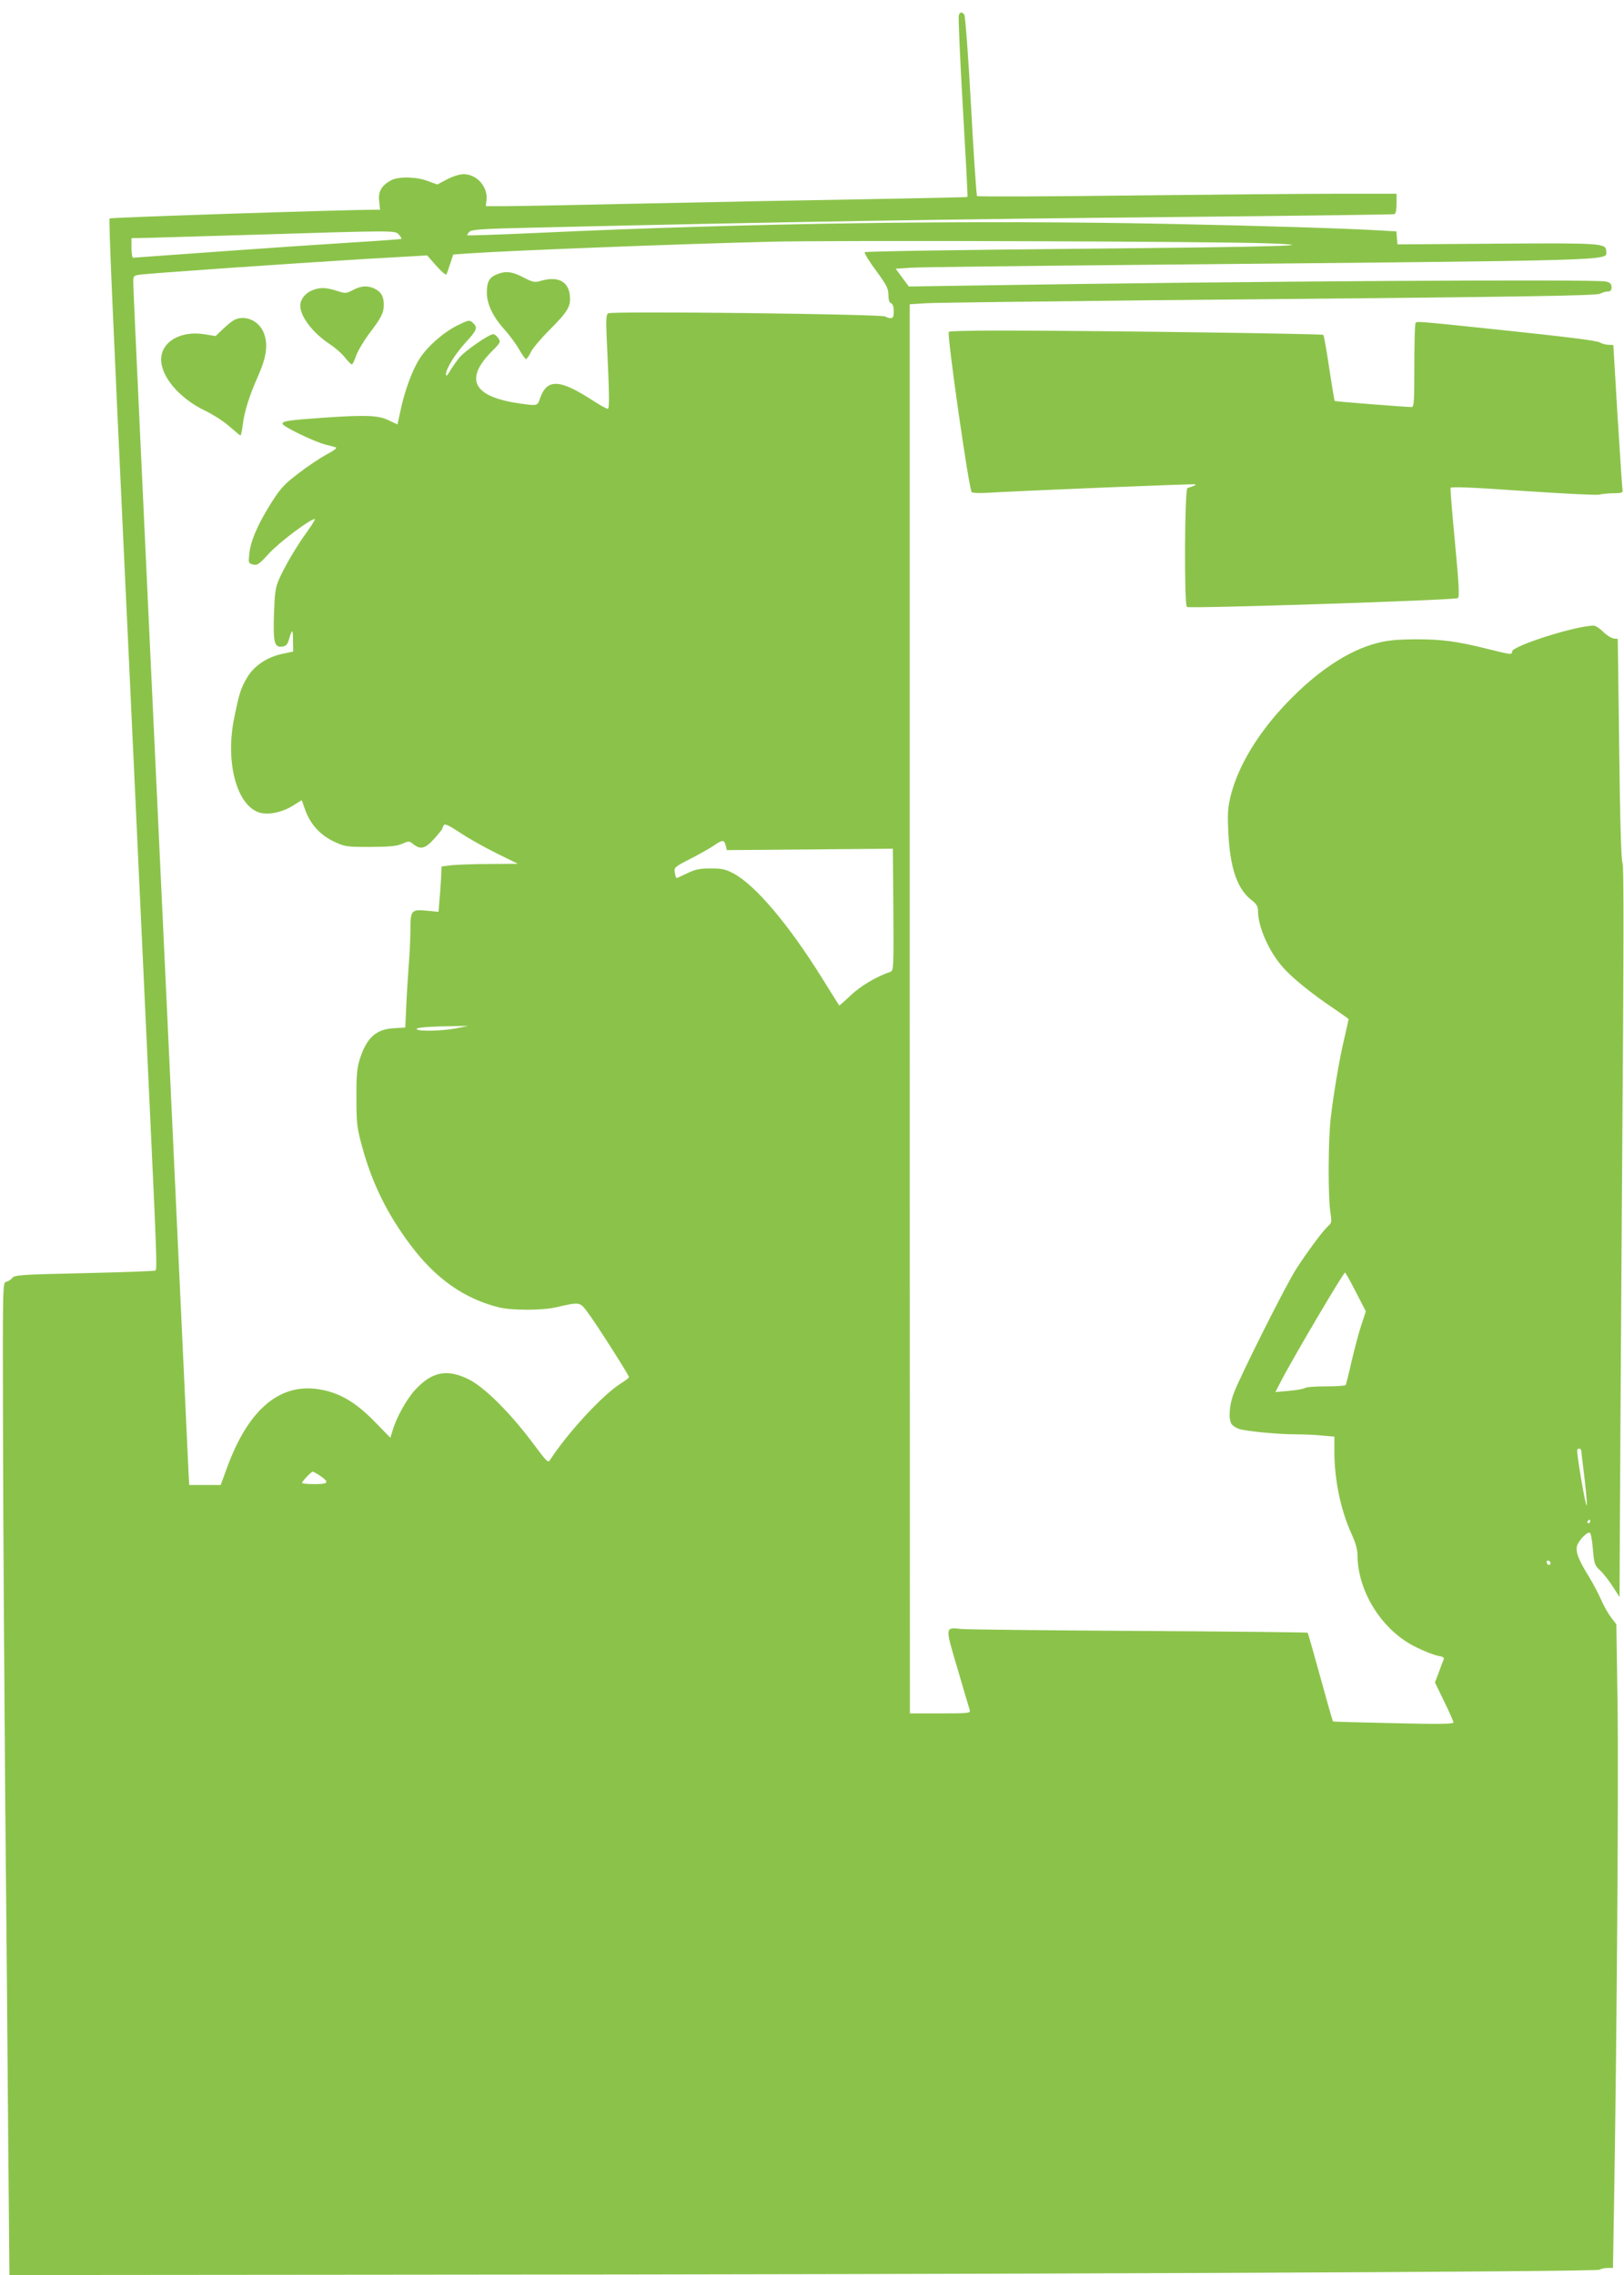 <?xml version="1.0" standalone="no"?>
<!DOCTYPE svg PUBLIC "-//W3C//DTD SVG 20010904//EN"
 "http://www.w3.org/TR/2001/REC-SVG-20010904/DTD/svg10.dtd">
<svg version="1.0" xmlns="http://www.w3.org/2000/svg"
 width="914pt" height="1280pt" viewBox="0 0 914 1280"
 preserveAspectRatio="xMidYMid meet">
<g transform="translate(0,1280) scale(0.1,-0.1)"
fill="#8bc34a" stroke="none">
<path d="M5396 12713 c-3 -10 7 -243 23 -518 16 -275 28 -501 26 -503 -2 -2
-261 -7 -576 -13 -316 -5 -876 -16 -1245 -24 -369 -8 -720 -15 -780 -15 l-110
0 4 33 c9 76 -54 147 -129 147 -22 0 -60 -12 -93 -29 l-55 -29 -52 19 c-64 25
-165 27 -207 5 -54 -28 -75 -64 -68 -118 l5 -48 -32 0 c-163 0 -1484 -43
-1490 -49 -6 -6 15 -492 83 -1938 23 -499 32 -671 60 -1283 16 -355 35 -742
40 -860 10 -208 17 -364 40 -860 41 -877 45 -972 35 -978 -5 -4 -185 -10 -400
-15 -357 -8 -391 -10 -406 -27 -8 -10 -24 -20 -35 -22 -19 -3 -19 -21 -17
-873 1 -479 7 -1378 12 -2000 6 -621 14 -1487 17 -1923 l7 -792 2241 2 c3356
2 6688 16 6708 28 10 6 31 10 47 10 l29 0 6 362 c15 876 26 2378 20 2800 l-7
459 -32 42 c-17 23 -41 67 -54 97 -13 30 -43 87 -67 127 -59 95 -76 139 -69
173 7 31 59 85 73 76 6 -3 13 -45 17 -93 7 -82 10 -90 40 -118 18 -16 50 -57
71 -90 l39 -60 2 450 c1 248 7 1172 13 2053 9 1160 9 1610 2 1625 -8 15 -14
229 -19 642 l-8 620 -24 3 c-13 2 -40 19 -59 38 -19 19 -43 34 -52 34 -100 0
-460 -114 -460 -146 0 -19 -4 -18 -138 15 -171 43 -261 55 -412 54 -103 -1
-154 -6 -213 -22 -160 -42 -333 -157 -502 -333 -162 -168 -274 -353 -317 -519
-18 -72 -20 -102 -15 -209 9 -202 50 -323 132 -385 27 -21 35 -35 35 -59 0
-90 61 -229 140 -318 50 -58 164 -150 282 -229 48 -33 88 -61 88 -63 0 -2 -11
-51 -24 -108 -29 -121 -61 -313 -77 -453 -14 -122 -15 -437 -2 -522 9 -59 8
-64 -13 -82 -28 -25 -114 -140 -179 -241 -55 -84 -314 -600 -351 -698 -25 -65
-31 -140 -14 -172 5 -10 25 -23 42 -29 44 -14 221 -31 322 -31 44 0 111 -3
149 -7 l67 -6 0 -86 c0 -157 36 -328 96 -460 23 -49 34 -89 34 -120 1 -208
141 -428 331 -519 46 -23 101 -44 122 -48 30 -5 37 -10 31 -23 -4 -9 -16 -41
-27 -72 l-21 -55 52 -107 c29 -59 52 -112 52 -118 0 -9 -86 -10 -337 -4 -186
4 -339 8 -341 10 -2 2 -34 114 -71 249 -37 135 -69 248 -72 250 -2 2 -429 7
-949 10 -520 3 -970 8 -1000 11 -93 10 -92 15 -20 -227 34 -117 65 -221 68
-230 4 -17 -9 -18 -166 -18 l-171 0 -1 3964 0 3964 92 6 c51 3 638 10 1303 17
2123 19 2468 25 2492 37 12 7 31 12 42 12 15 0 21 6 21 24 0 18 -7 26 -32 32
-52 14 -2027 2 -3533 -22 l-390 -6 -37 50 -37 50 92 6 c51 3 634 10 1297 16
2719 26 2610 22 2610 75 0 47 -20 48 -618 44 l-557 -4 -3 36 -3 37 -102 6
c-168 10 -662 26 -1167 36 -1110 23 -2375 5 -3555 -50 -220 -10 -402 -16 -404
-14 -3 2 2 11 11 20 13 13 74 17 394 24 1372 32 2305 47 3679 60 616 6 1126
13 1133 15 7 3 12 24 12 60 l0 55 -327 0 c-181 0 -710 -5 -1177 -10 -468 -6
-853 -7 -857 -3 -4 5 -19 233 -34 508 -15 275 -32 506 -38 513 -13 17 -25 15
-31 -5z m-3151 -1233 c10 -11 16 -22 14 -24 -2 -2 -125 -11 -274 -20 -148 -9
-485 -32 -749 -51 -263 -19 -482 -35 -487 -35 -5 0 -9 25 -9 55 l0 55 53 1
c28 0 311 9 627 18 812 25 803 25 825 1z m4890 -49 c338 -12 74 -20 -1090 -31
-643 -6 -1173 -14 -1178 -19 -4 -4 24 -51 63 -103 60 -82 70 -102 70 -137 0
-28 5 -44 15 -47 10 -4 15 -20 15 -45 0 -31 -4 -39 -18 -39 -10 0 -22 4 -27 9
-15 14 -1546 32 -1563 18 -10 -8 -12 -38 -8 -126 16 -341 17 -411 6 -411 -6 0
-43 20 -81 45 -191 124 -260 126 -300 13 -14 -42 -14 -42 -114 -28 -260 37
-313 134 -160 290 53 53 54 56 39 78 -8 12 -21 22 -28 22 -23 0 -159 -94 -190
-131 -15 -19 -39 -52 -52 -74 -17 -29 -23 -35 -24 -20 0 31 54 117 115 183 60
65 65 80 36 106 -19 17 -22 17 -87 -15 -78 -39 -169 -118 -213 -188 -39 -60
-84 -181 -106 -287 l-18 -82 -51 24 c-59 28 -128 30 -365 14 -198 -14 -231
-19 -231 -34 0 -15 174 -99 240 -117 25 -6 52 -13 60 -16 9 -3 -11 -18 -50
-39 -36 -19 -108 -67 -160 -107 -83 -64 -101 -83 -157 -172 -73 -117 -113
-209 -120 -282 -5 -50 -5 -52 21 -59 25 -6 34 1 93 65 57 62 229 191 255 191
4 0 -14 -30 -41 -68 -61 -83 -129 -199 -161 -272 -20 -47 -24 -75 -28 -196 -5
-160 2 -187 46 -182 20 2 29 11 36 33 20 69 25 70 25 5 l1 -66 -58 -12 c-87
-18 -160 -66 -200 -132 -36 -62 -44 -83 -73 -225 -53 -252 13 -498 142 -537
51 -15 130 2 192 42 l45 28 21 -58 c29 -79 85 -140 163 -176 60 -28 69 -29
203 -29 110 1 148 4 179 18 37 16 39 16 63 -3 41 -32 66 -25 117 31 25 28 46
54 46 58 0 3 4 12 8 19 6 9 31 -3 93 -44 46 -31 138 -82 204 -115 l120 -59
-160 -1 c-88 0 -185 -4 -215 -7 l-55 -7 -2 -55 c-2 -30 -5 -88 -9 -128 l-6
-72 -64 6 c-88 9 -94 2 -94 -100 0 -45 -4 -140 -10 -212 -5 -71 -12 -178 -14
-237 l-5 -108 -65 -4 c-102 -6 -154 -55 -193 -180 -14 -47 -18 -92 -17 -215 0
-142 3 -165 32 -271 55 -204 143 -383 274 -556 141 -188 303 -301 498 -349 71
-17 239 -17 315 0 140 32 138 32 182 -27 45 -59 233 -354 233 -365 0 -4 -21
-20 -48 -37 -100 -63 -294 -273 -393 -424 -15 -24 -15 -24 -104 95 -128 170
-271 312 -360 355 -119 58 -203 42 -297 -59 -48 -51 -106 -155 -128 -229 l-13
-42 -91 93 c-101 103 -187 155 -291 176 -233 48 -417 -103 -540 -445 l-33 -90
-88 0 -89 0 -3 50 c-1 28 -54 1159 -117 2515 -64 1356 -133 2847 -155 3314
-22 467 -40 866 -40 887 0 35 2 38 32 43 50 8 847 63 1257 88 l365 21 51 -58
c29 -32 54 -54 57 -49 3 5 13 32 22 61 l17 51 82 6 c229 16 1178 53 1702 66
362 9 2514 2 2800 -9z m-3051 -3387 l7 -27 467 4 467 4 3 -343 c2 -320 1 -343
-15 -349 -80 -27 -173 -82 -226 -134 -34 -32 -62 -57 -64 -56 -1 2 -45 71 -97
155 -187 300 -373 520 -496 587 -48 25 -65 29 -131 29 -62 0 -87 -6 -131 -27
-30 -15 -57 -27 -60 -27 -3 0 -8 14 -10 30 -5 30 -2 32 91 80 53 27 112 61
131 74 45 32 56 32 64 0z m-1519 -1030 c-83 -15 -211 -18 -220 -4 -6 9 71 15
220 17 l70 1 -70 -14z m5066 -1483 l56 -109 -24 -73 c-14 -40 -38 -132 -55
-203 -16 -72 -32 -134 -34 -138 -3 -5 -54 -8 -113 -8 -59 0 -111 -4 -116 -9
-6 -5 -45 -12 -88 -16 l-79 -7 30 58 c59 116 352 614 362 614 3 0 30 -49 61
-109z m1269 -898 c1 -10 9 -82 19 -160 9 -79 14 -143 11 -143 -8 0 -59 302
-53 313 8 13 23 7 23 -10z m-7100 -135 c56 -38 50 -48 -29 -48 -39 0 -71 3
-71 7 0 9 52 63 60 63 4 0 22 -10 40 -22z m7150 -258 c0 -5 -5 -10 -11 -10 -5
0 -7 5 -4 10 3 6 8 10 11 10 2 0 4 -4 4 -10z m-225 -229 c3 -5 1 -12 -4 -15
-5 -3 -11 1 -15 9 -6 16 9 21 19 6z"/>
<path d="M2793 11255 c-40 -17 -53 -42 -53 -102 0 -64 35 -136 99 -207 28 -31
65 -81 82 -111 17 -30 35 -55 39 -55 5 0 17 17 27 38 9 20 57 77 105 125 105
105 122 134 115 196 -9 80 -70 109 -166 80 -32 -9 -42 -7 -95 20 -63 34 -103
38 -153 16z"/>
<path d="M1986 11168 c-38 -20 -42 -20 -91 -4 -63 20 -96 20 -139 2 -39 -16
-66 -51 -66 -85 0 -62 69 -153 167 -218 29 -19 67 -52 84 -74 17 -21 34 -39
39 -39 5 0 15 21 24 48 9 26 41 80 71 121 71 93 85 121 85 166 0 47 -14 71
-50 90 -39 20 -77 18 -124 -7z"/>
<path d="M1315 10998 c-11 -6 -38 -28 -61 -50 l-41 -39 -59 10 c-136 23 -247
-41 -247 -142 0 -98 105 -220 248 -288 44 -21 106 -61 137 -89 31 -27 59 -50
61 -50 3 0 9 26 13 58 9 76 38 168 86 275 48 108 58 178 33 243 -27 71 -109
106 -170 72z"/>
<path d="M7967 10983 c-4 -3 -7 -111 -7 -240 0 -202 -2 -233 -15 -233 -36 0
-430 31 -433 34 -2 2 -16 85 -31 185 -15 100 -30 184 -33 187 -6 6 -1218 23
-1752 24 -192 1 -352 -2 -356 -7 -12 -13 114 -893 129 -902 7 -5 43 -6 79 -4
205 12 1177 52 1180 48 4 -4 -7 -9 -45 -21 -16 -4 -19 -659 -3 -669 17 -10
1511 38 1525 50 10 8 6 73 -16 310 -16 165 -27 305 -25 310 3 8 134 2 407 -17
222 -15 415 -25 429 -21 14 4 50 7 80 8 44 0 54 3 52 15 -2 8 -14 195 -28 415
-13 220 -24 401 -24 403 0 1 -12 2 -26 2 -14 0 -38 6 -52 14 -18 10 -197 32
-512 65 -523 55 -513 54 -523 44z"/>
</g>
</svg>
